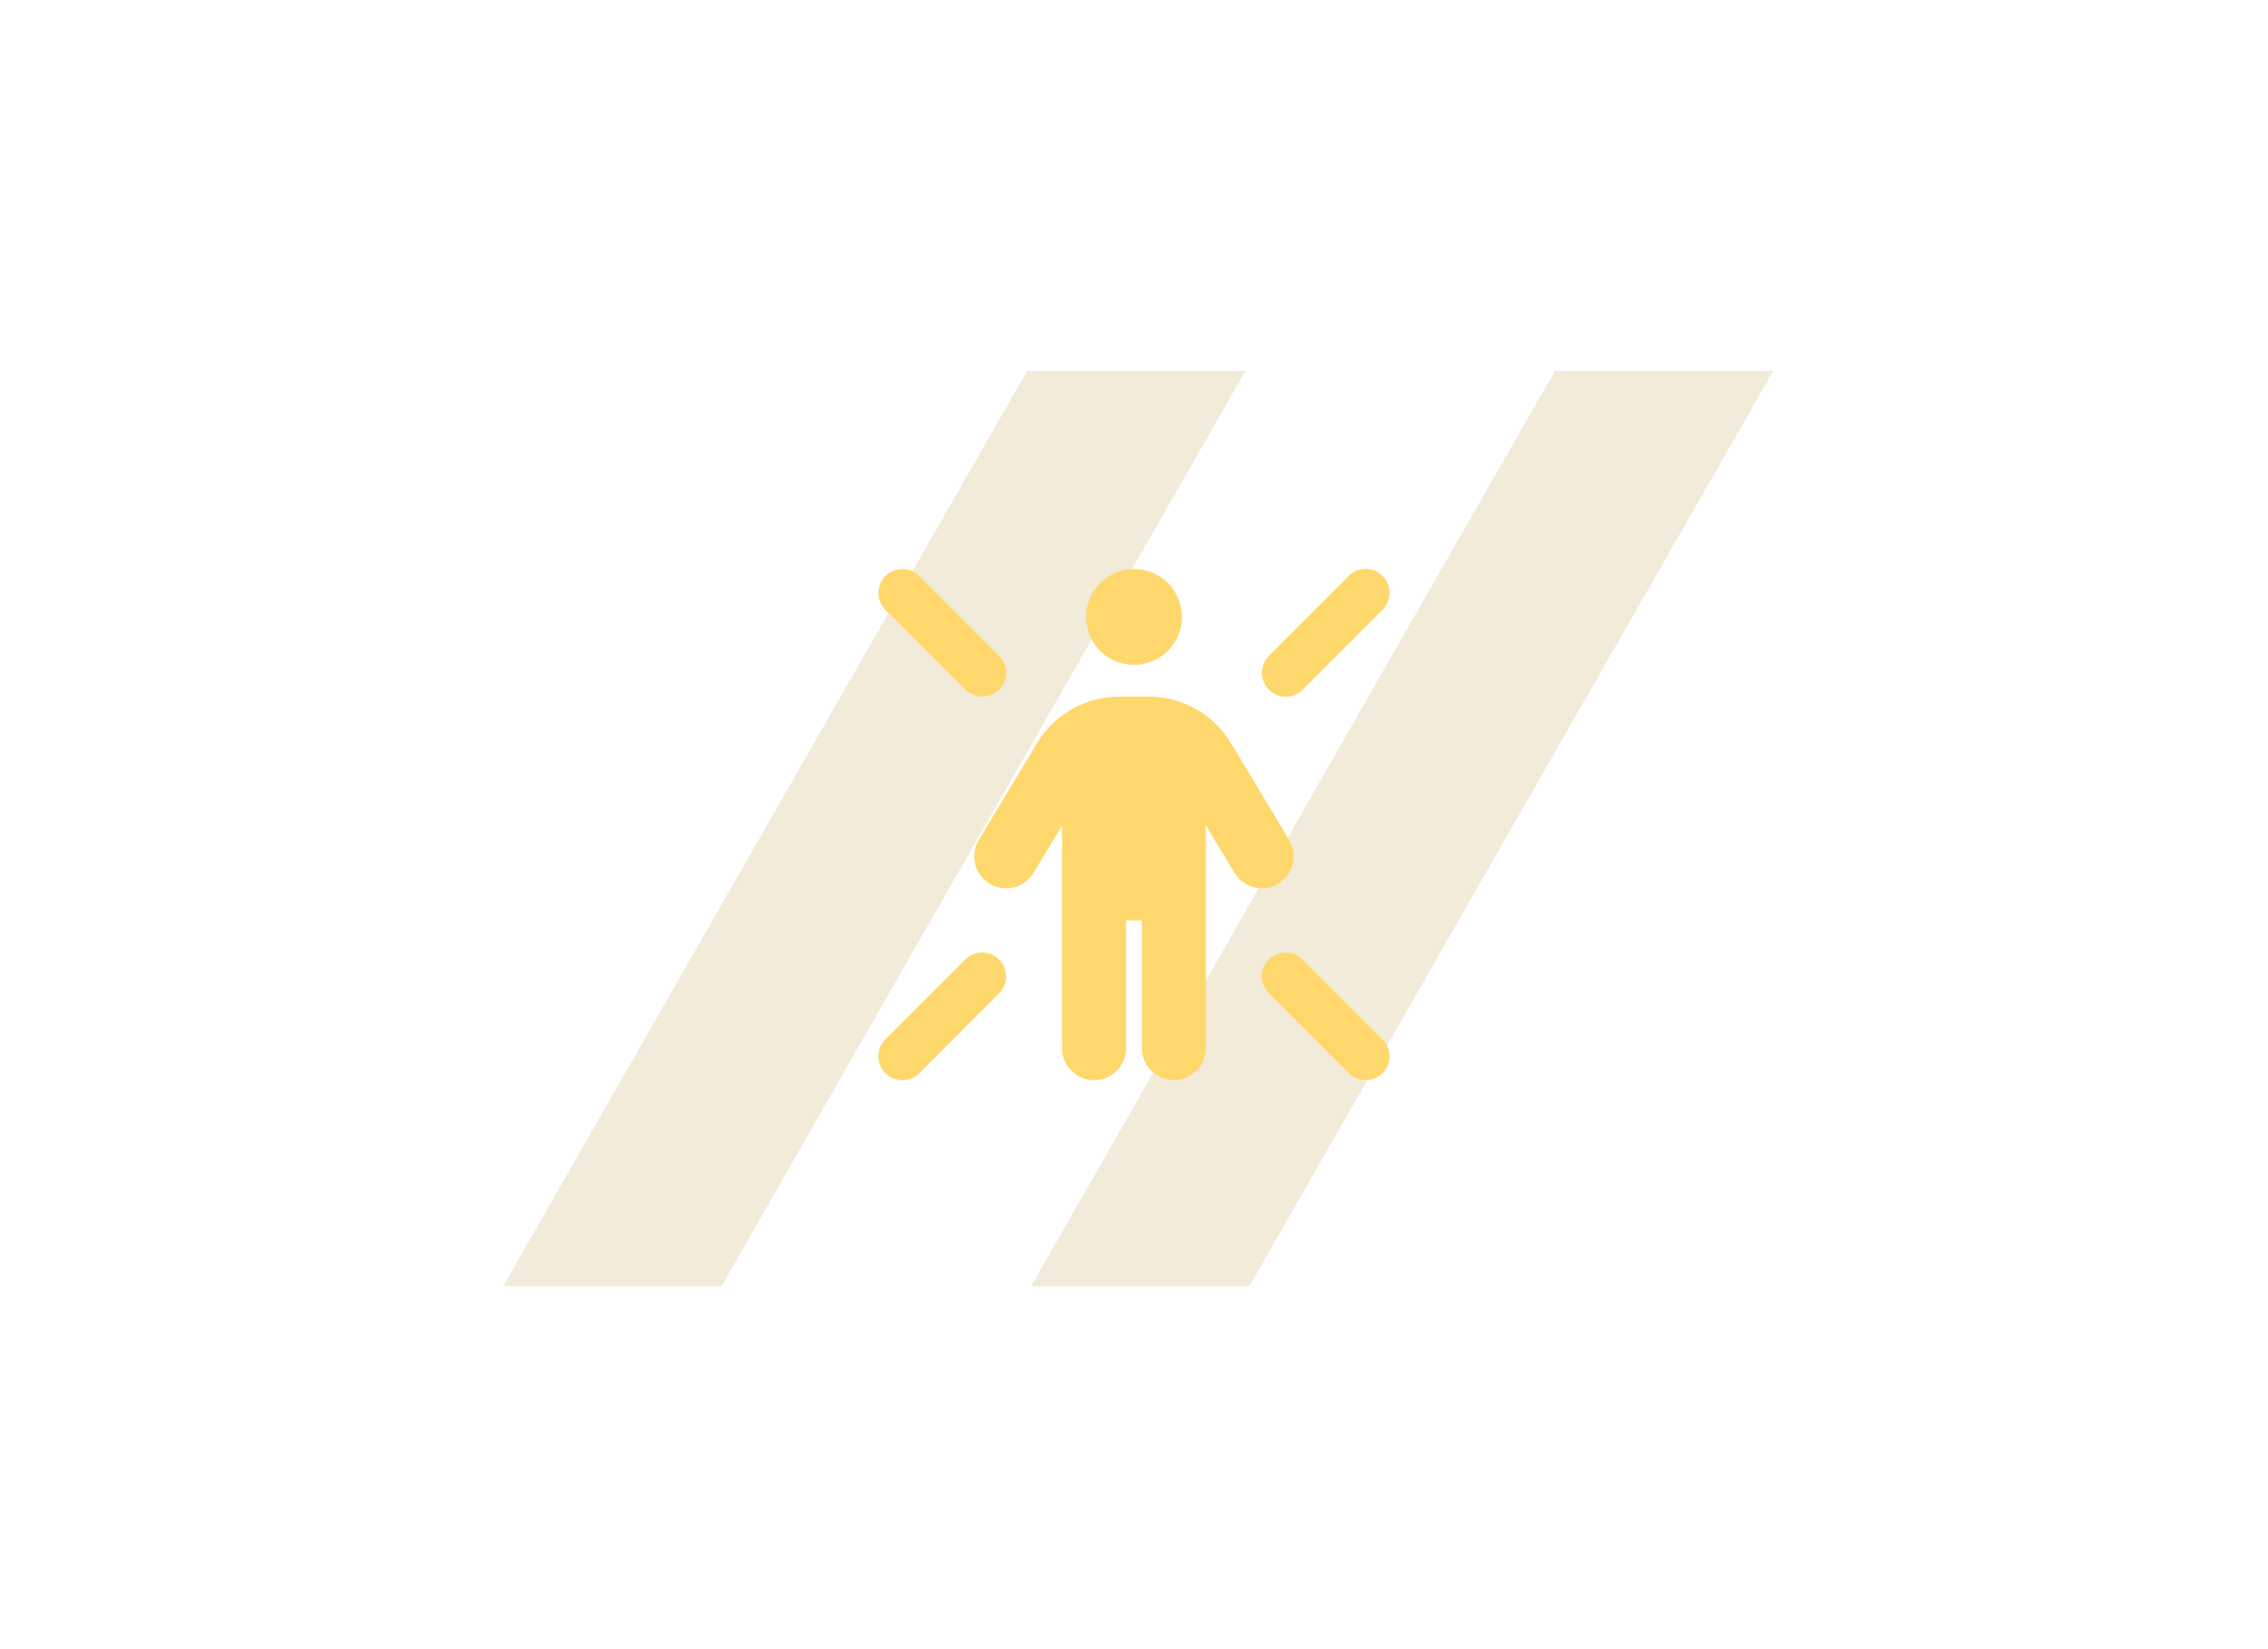 <svg width="275" height="200" viewBox="0 0 275 200" fill="none" xmlns="http://www.w3.org/2000/svg">
<g opacity="0.3">
<path d="M188.53 45L125 156H151.47L215 45H188.53Z" fill="#D2BD83"/>
<path d="M124.529 45L61 156H87.47L151 45H124.529Z" fill="#D2BD83"/>
</g>
<g clip-path="url(#clip0_86_1069)">
<path d="M107.355 130.15C106.212 129.007 106.212 127.174 107.355 126.05L117.043 116.361C118.186 115.219 120.019 115.219 121.143 116.361C122.268 117.504 122.286 119.337 121.143 120.461L111.473 130.15C110.33 131.292 108.497 131.292 107.373 130.15H107.364H107.355ZM107.355 69.85C108.497 68.725 110.339 68.725 111.473 69.85L121.161 79.538C122.304 80.681 122.304 82.514 121.161 83.639C120.019 84.763 118.186 84.781 117.061 83.639L107.355 73.968C106.23 72.835 106.23 70.993 107.355 69.85ZM136.535 111.623V127.121C136.535 129.264 134.799 131 132.656 131C130.513 131 128.777 129.264 128.777 127.121V100.111L125.315 105.858C124.216 107.682 121.825 108.276 120.001 107.178C118.177 106.08 117.583 103.688 118.682 101.864L125.74 90.121C127.847 86.623 131.62 84.48 135.703 84.48H139.298C143.381 84.48 147.153 86.623 149.261 90.121L156.319 101.864C157.417 103.688 156.824 106.08 154.999 107.178C153.175 108.276 150.784 107.682 149.686 105.858L146.214 100.111V127.121C146.214 129.264 144.479 131 142.336 131C140.192 131 138.457 129.264 138.457 127.121V111.623H136.517H136.535ZM131.691 74.818C131.691 72.746 132.798 70.824 134.596 69.788C136.393 68.752 138.607 68.752 140.405 69.788C142.203 70.824 143.31 72.746 143.31 74.818C143.31 76.891 142.203 78.812 140.405 79.848C138.607 80.885 136.393 80.885 134.596 79.848C132.798 78.812 131.691 76.891 131.691 74.818ZM163.537 130.15L153.848 120.461C152.706 119.319 152.706 117.486 153.848 116.361C154.991 115.237 156.824 115.219 157.948 116.361L167.637 126.05C168.779 127.192 168.779 129.025 167.637 130.15C166.494 131.275 164.661 131.292 163.537 130.15ZM163.537 69.85C164.679 68.708 166.512 68.708 167.637 69.85C168.762 70.993 168.779 72.826 167.637 73.95L157.948 83.639C156.806 84.781 154.973 84.781 153.848 83.639C152.724 82.496 152.706 80.663 153.848 79.538L163.537 69.85Z" fill="#FFD86D"/>
</g>
<defs>
<clipPath id="clip0_86_1069">
<rect width="61.991" height="62" fill="white" transform="translate(106.504 69)"/>
</clipPath>
</defs>
</svg>

